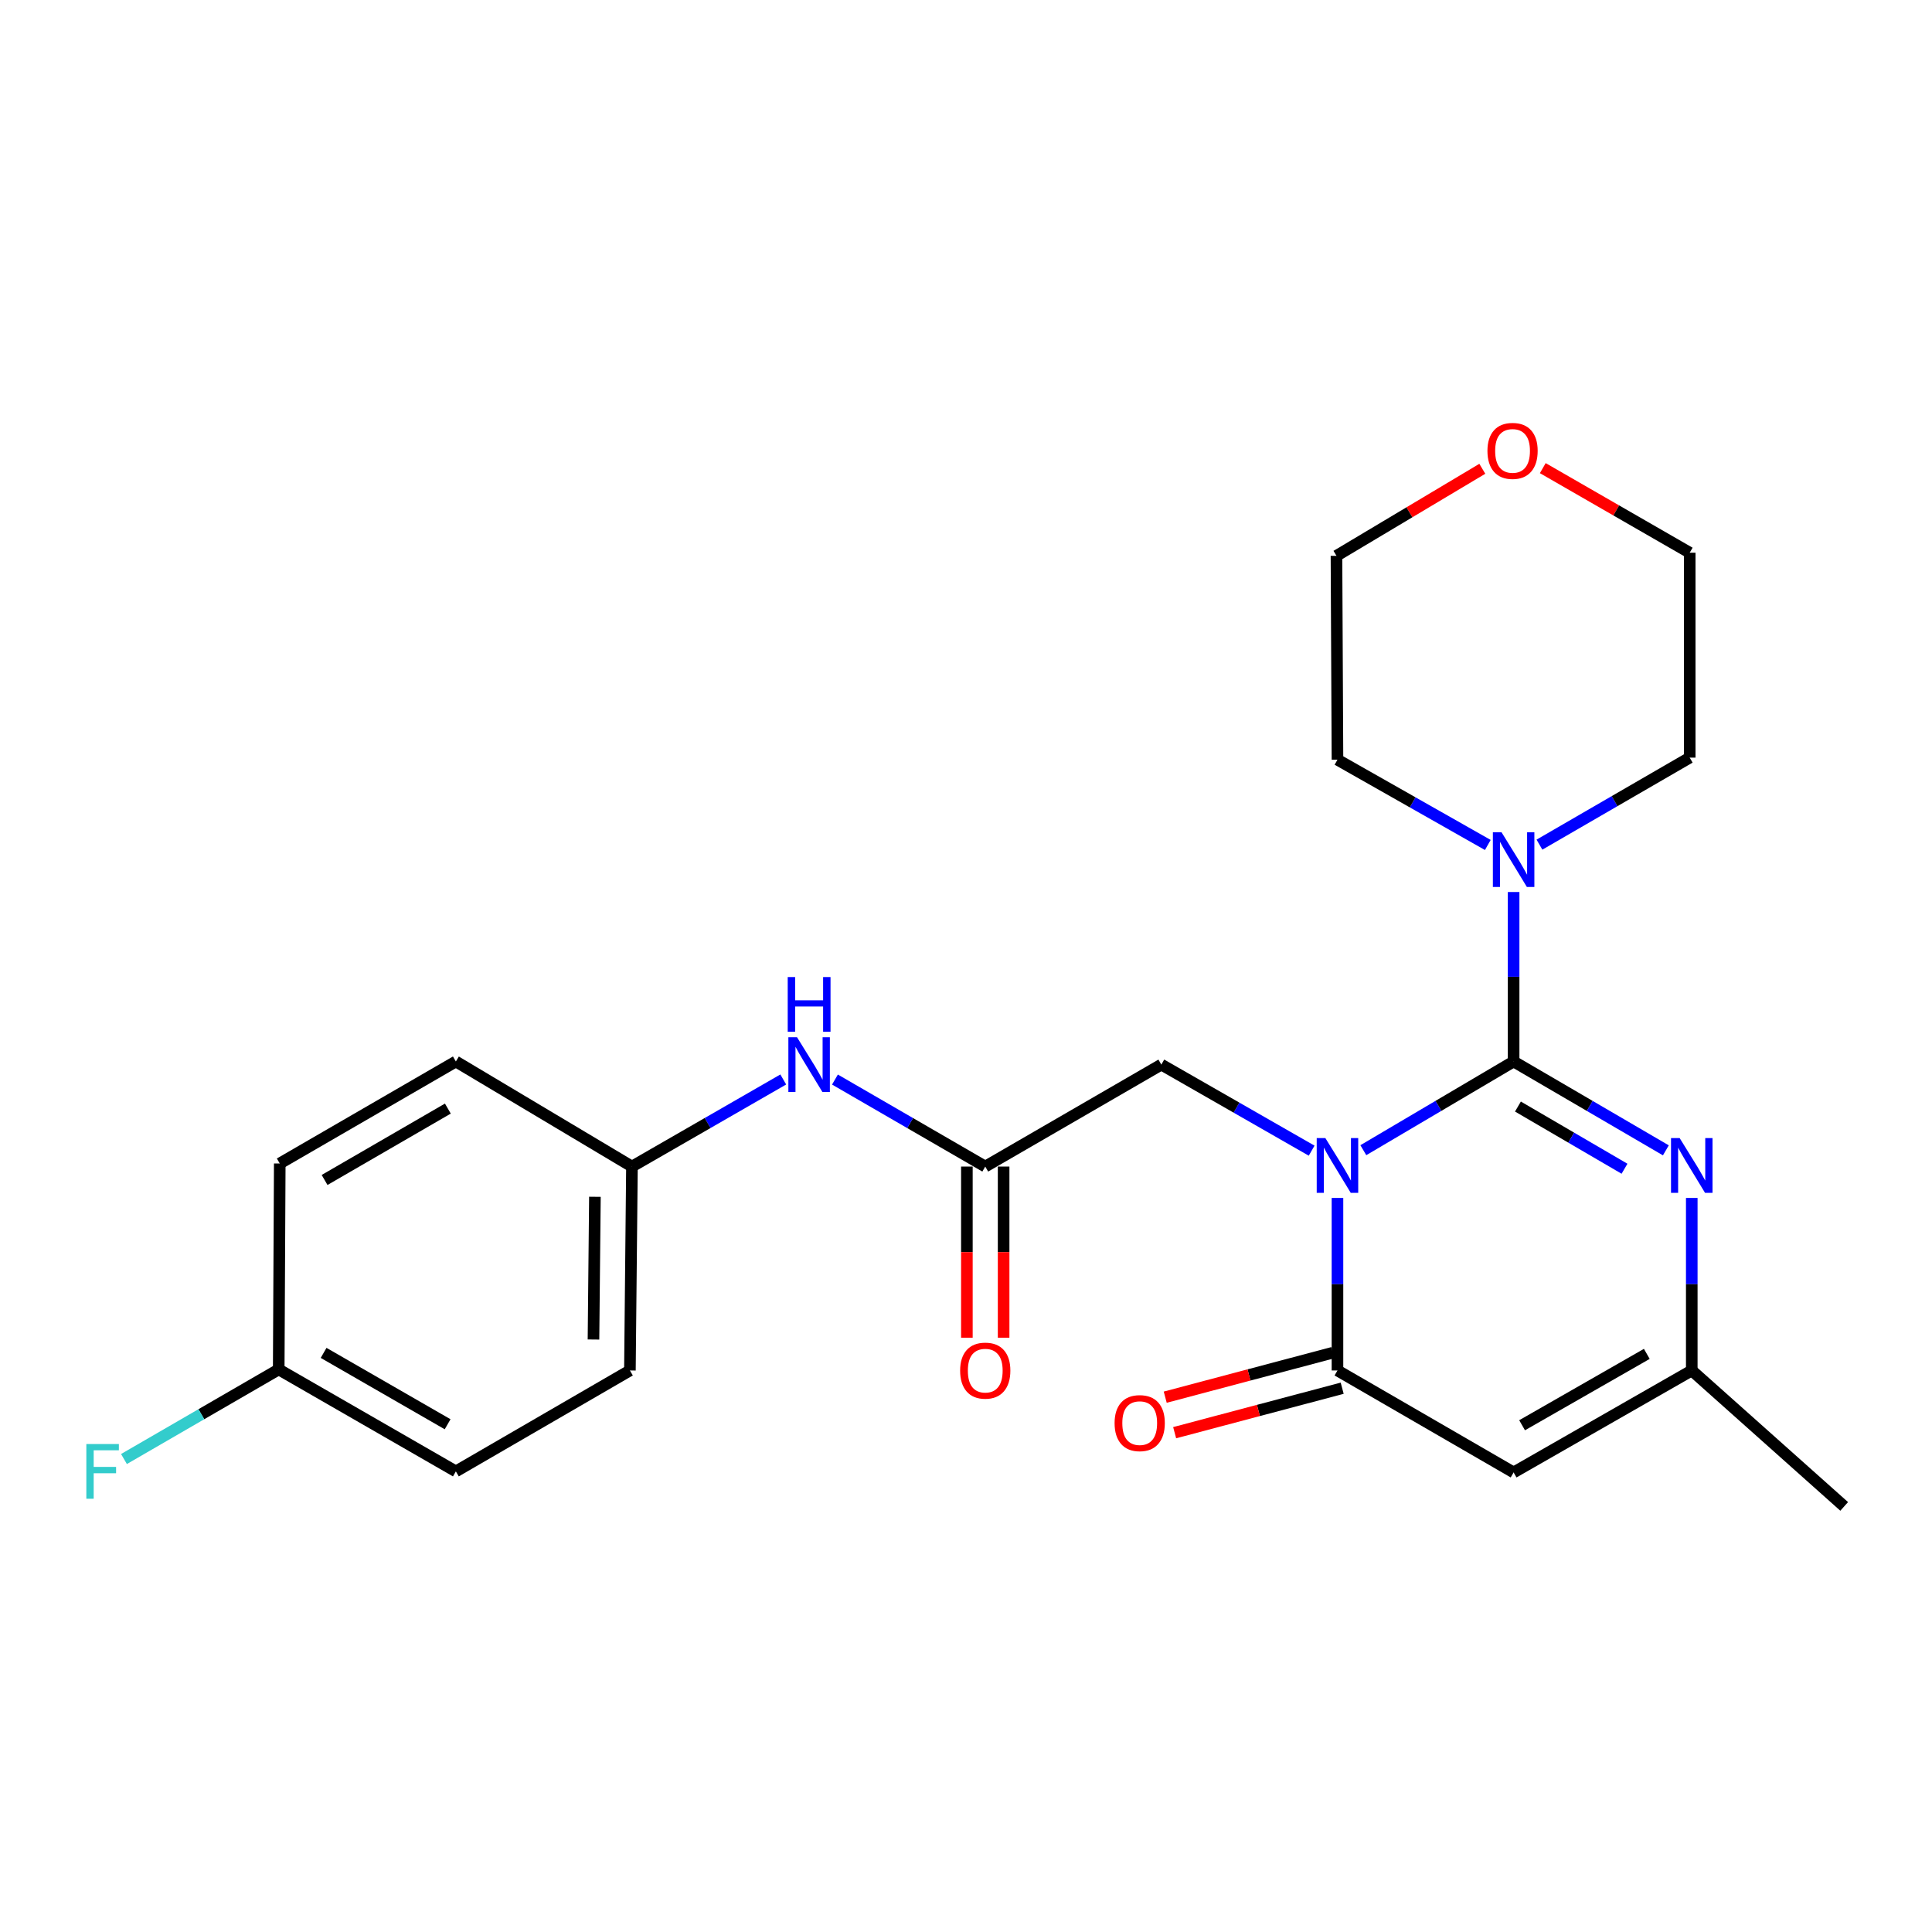 <?xml version='1.0' encoding='iso-8859-1'?>
<svg version='1.1' baseProfile='full'
              xmlns='http://www.w3.org/2000/svg'
                      xmlns:rdkit='http://www.rdkit.org/xml'
                      xmlns:xlink='http://www.w3.org/1999/xlink'
                  xml:space='preserve'
width='1000px' height='1000px' viewBox='0 0 1000 1000'>
<!-- END OF HEADER -->
<rect style='opacity:1.0;fill:#FFFFFF;stroke:none' width='1000' height='1000' x='0' y='0'> </rect>
<path class='bond-0' d='M 705.658,595.339 L 744.552,572.384' style='fill:none;fill-rule:evenodd;stroke:#0000FF;stroke-width:6px;stroke-linecap:butt;stroke-linejoin:miter;stroke-opacity:1' />
<path class='bond-0' d='M 744.552,572.384 L 783.446,549.429' style='fill:none;fill-rule:evenodd;stroke:#000000;stroke-width:6px;stroke-linecap:butt;stroke-linejoin:miter;stroke-opacity:1' />
<path class='bond-1' d='M 692.272,620.053 L 692.272,664.702' style='fill:none;fill-rule:evenodd;stroke:#0000FF;stroke-width:6px;stroke-linecap:butt;stroke-linejoin:miter;stroke-opacity:1' />
<path class='bond-1' d='M 692.272,664.702 L 692.272,709.351' style='fill:none;fill-rule:evenodd;stroke:#000000;stroke-width:6px;stroke-linecap:butt;stroke-linejoin:miter;stroke-opacity:1' />
<path class='bond-6' d='M 678.905,595.586 L 640.006,573.31' style='fill:none;fill-rule:evenodd;stroke:#0000FF;stroke-width:6px;stroke-linecap:butt;stroke-linejoin:miter;stroke-opacity:1' />
<path class='bond-6' d='M 640.006,573.31 L 601.107,551.034' style='fill:none;fill-rule:evenodd;stroke:#000000;stroke-width:6px;stroke-linecap:butt;stroke-linejoin:miter;stroke-opacity:1' />
<path class='bond-2' d='M 783.446,549.429 L 822.847,572.422' style='fill:none;fill-rule:evenodd;stroke:#000000;stroke-width:6px;stroke-linecap:butt;stroke-linejoin:miter;stroke-opacity:1' />
<path class='bond-2' d='M 822.847,572.422 L 862.247,595.415' style='fill:none;fill-rule:evenodd;stroke:#0000FF;stroke-width:6px;stroke-linecap:butt;stroke-linejoin:miter;stroke-opacity:1' />
<path class='bond-2' d='M 785.683,572.749 L 813.263,588.844' style='fill:none;fill-rule:evenodd;stroke:#000000;stroke-width:6px;stroke-linecap:butt;stroke-linejoin:miter;stroke-opacity:1' />
<path class='bond-2' d='M 813.263,588.844 L 840.843,604.939' style='fill:none;fill-rule:evenodd;stroke:#0000FF;stroke-width:6px;stroke-linecap:butt;stroke-linejoin:miter;stroke-opacity:1' />
<path class='bond-4' d='M 783.446,549.429 L 783.446,505.567' style='fill:none;fill-rule:evenodd;stroke:#000000;stroke-width:6px;stroke-linecap:butt;stroke-linejoin:miter;stroke-opacity:1' />
<path class='bond-4' d='M 783.446,505.567 L 783.446,461.706' style='fill:none;fill-rule:evenodd;stroke:#0000FF;stroke-width:6px;stroke-linecap:butt;stroke-linejoin:miter;stroke-opacity:1' />
<path class='bond-3' d='M 692.272,709.351 L 783.446,762.127' style='fill:none;fill-rule:evenodd;stroke:#000000;stroke-width:6px;stroke-linecap:butt;stroke-linejoin:miter;stroke-opacity:1' />
<path class='bond-9' d='M 689.833,700.162 L 646.476,711.671' style='fill:none;fill-rule:evenodd;stroke:#000000;stroke-width:6px;stroke-linecap:butt;stroke-linejoin:miter;stroke-opacity:1' />
<path class='bond-9' d='M 646.476,711.671 L 603.119,723.179' style='fill:none;fill-rule:evenodd;stroke:#FF0000;stroke-width:6px;stroke-linecap:butt;stroke-linejoin:miter;stroke-opacity:1' />
<path class='bond-9' d='M 694.711,718.541 L 651.354,730.049' style='fill:none;fill-rule:evenodd;stroke:#000000;stroke-width:6px;stroke-linecap:butt;stroke-linejoin:miter;stroke-opacity:1' />
<path class='bond-9' d='M 651.354,730.049 L 607.997,741.557' style='fill:none;fill-rule:evenodd;stroke:#FF0000;stroke-width:6px;stroke-linecap:butt;stroke-linejoin:miter;stroke-opacity:1' />
<path class='bond-24' d='M 875.656,620.053 L 875.656,664.702' style='fill:none;fill-rule:evenodd;stroke:#0000FF;stroke-width:6px;stroke-linecap:butt;stroke-linejoin:miter;stroke-opacity:1' />
<path class='bond-24' d='M 875.656,664.702 L 875.656,709.351' style='fill:none;fill-rule:evenodd;stroke:#000000;stroke-width:6px;stroke-linecap:butt;stroke-linejoin:miter;stroke-opacity:1' />
<path class='bond-5' d='M 783.446,762.127 L 875.656,709.351' style='fill:none;fill-rule:evenodd;stroke:#000000;stroke-width:6px;stroke-linecap:butt;stroke-linejoin:miter;stroke-opacity:1' />
<path class='bond-5' d='M 787.833,737.708 L 852.38,700.765' style='fill:none;fill-rule:evenodd;stroke:#000000;stroke-width:6px;stroke-linecap:butt;stroke-linejoin:miter;stroke-opacity:1' />
<path class='bond-17' d='M 770.086,437.356 L 731.179,415.29' style='fill:none;fill-rule:evenodd;stroke:#0000FF;stroke-width:6px;stroke-linecap:butt;stroke-linejoin:miter;stroke-opacity:1' />
<path class='bond-17' d='M 731.179,415.29 L 692.272,393.224' style='fill:none;fill-rule:evenodd;stroke:#000000;stroke-width:6px;stroke-linecap:butt;stroke-linejoin:miter;stroke-opacity:1' />
<path class='bond-18' d='M 796.819,437.188 L 835.704,414.667' style='fill:none;fill-rule:evenodd;stroke:#0000FF;stroke-width:6px;stroke-linecap:butt;stroke-linejoin:miter;stroke-opacity:1' />
<path class='bond-18' d='M 835.704,414.667 L 874.589,392.147' style='fill:none;fill-rule:evenodd;stroke:#000000;stroke-width:6px;stroke-linecap:butt;stroke-linejoin:miter;stroke-opacity:1' />
<path class='bond-21' d='M 875.656,709.351 L 954.545,779.716' style='fill:none;fill-rule:evenodd;stroke:#000000;stroke-width:6px;stroke-linecap:butt;stroke-linejoin:miter;stroke-opacity:1' />
<path class='bond-7' d='M 601.107,551.034 L 509.964,603.81' style='fill:none;fill-rule:evenodd;stroke:#000000;stroke-width:6px;stroke-linecap:butt;stroke-linejoin:miter;stroke-opacity:1' />
<path class='bond-8' d='M 509.964,603.81 L 471.069,581.293' style='fill:none;fill-rule:evenodd;stroke:#000000;stroke-width:6px;stroke-linecap:butt;stroke-linejoin:miter;stroke-opacity:1' />
<path class='bond-8' d='M 471.069,581.293 L 432.174,558.776' style='fill:none;fill-rule:evenodd;stroke:#0000FF;stroke-width:6px;stroke-linecap:butt;stroke-linejoin:miter;stroke-opacity:1' />
<path class='bond-10' d='M 500.457,603.81 L 500.457,648.102' style='fill:none;fill-rule:evenodd;stroke:#000000;stroke-width:6px;stroke-linecap:butt;stroke-linejoin:miter;stroke-opacity:1' />
<path class='bond-10' d='M 500.457,648.102 L 500.457,692.393' style='fill:none;fill-rule:evenodd;stroke:#FF0000;stroke-width:6px;stroke-linecap:butt;stroke-linejoin:miter;stroke-opacity:1' />
<path class='bond-10' d='M 519.472,603.81 L 519.472,648.102' style='fill:none;fill-rule:evenodd;stroke:#000000;stroke-width:6px;stroke-linecap:butt;stroke-linejoin:miter;stroke-opacity:1' />
<path class='bond-10' d='M 519.472,648.102 L 519.472,692.393' style='fill:none;fill-rule:evenodd;stroke:#FF0000;stroke-width:6px;stroke-linecap:butt;stroke-linejoin:miter;stroke-opacity:1' />
<path class='bond-12' d='M 405.415,558.738 L 366.256,581.274' style='fill:none;fill-rule:evenodd;stroke:#0000FF;stroke-width:6px;stroke-linecap:butt;stroke-linejoin:miter;stroke-opacity:1' />
<path class='bond-12' d='M 366.256,581.274 L 327.097,603.81' style='fill:none;fill-rule:evenodd;stroke:#000000;stroke-width:6px;stroke-linecap:butt;stroke-linejoin:miter;stroke-opacity:1' />
<path class='bond-11' d='M 798.542,242.308 L 836.566,264.198' style='fill:none;fill-rule:evenodd;stroke:#FF0000;stroke-width:6px;stroke-linecap:butt;stroke-linejoin:miter;stroke-opacity:1' />
<path class='bond-11' d='M 836.566,264.198 L 874.589,286.088' style='fill:none;fill-rule:evenodd;stroke:#000000;stroke-width:6px;stroke-linecap:butt;stroke-linejoin:miter;stroke-opacity:1' />
<path class='bond-25' d='M 767.244,242.643 L 729.499,265.168' style='fill:none;fill-rule:evenodd;stroke:#FF0000;stroke-width:6px;stroke-linecap:butt;stroke-linejoin:miter;stroke-opacity:1' />
<path class='bond-25' d='M 729.499,265.168 L 691.754,287.694' style='fill:none;fill-rule:evenodd;stroke:#000000;stroke-width:6px;stroke-linecap:butt;stroke-linejoin:miter;stroke-opacity:1' />
<path class='bond-15' d='M 327.097,603.81 L 235.954,549.429' style='fill:none;fill-rule:evenodd;stroke:#000000;stroke-width:6px;stroke-linecap:butt;stroke-linejoin:miter;stroke-opacity:1' />
<path class='bond-16' d='M 327.097,603.81 L 326.041,709.351' style='fill:none;fill-rule:evenodd;stroke:#000000;stroke-width:6px;stroke-linecap:butt;stroke-linejoin:miter;stroke-opacity:1' />
<path class='bond-16' d='M 307.925,619.451 L 307.186,693.33' style='fill:none;fill-rule:evenodd;stroke:#000000;stroke-width:6px;stroke-linecap:butt;stroke-linejoin:miter;stroke-opacity:1' />
<path class='bond-13' d='M 144.262,708.813 L 235.954,761.589' style='fill:none;fill-rule:evenodd;stroke:#000000;stroke-width:6px;stroke-linecap:butt;stroke-linejoin:miter;stroke-opacity:1' />
<path class='bond-13' d='M 167.501,700.249 L 231.686,737.193' style='fill:none;fill-rule:evenodd;stroke:#000000;stroke-width:6px;stroke-linecap:butt;stroke-linejoin:miter;stroke-opacity:1' />
<path class='bond-14' d='M 144.262,708.813 L 104.212,732.001' style='fill:none;fill-rule:evenodd;stroke:#000000;stroke-width:6px;stroke-linecap:butt;stroke-linejoin:miter;stroke-opacity:1' />
<path class='bond-14' d='M 104.212,732.001 L 64.162,755.189' style='fill:none;fill-rule:evenodd;stroke:#33CCCC;stroke-width:6px;stroke-linecap:butt;stroke-linejoin:miter;stroke-opacity:1' />
<path class='bond-26' d='M 144.262,708.813 L 144.801,602.215' style='fill:none;fill-rule:evenodd;stroke:#000000;stroke-width:6px;stroke-linecap:butt;stroke-linejoin:miter;stroke-opacity:1' />
<path class='bond-19' d='M 235.954,549.429 L 144.801,602.215' style='fill:none;fill-rule:evenodd;stroke:#000000;stroke-width:6px;stroke-linecap:butt;stroke-linejoin:miter;stroke-opacity:1' />
<path class='bond-19' d='M 231.81,573.801 L 168.003,610.752' style='fill:none;fill-rule:evenodd;stroke:#000000;stroke-width:6px;stroke-linecap:butt;stroke-linejoin:miter;stroke-opacity:1' />
<path class='bond-20' d='M 326.041,709.351 L 235.954,761.589' style='fill:none;fill-rule:evenodd;stroke:#000000;stroke-width:6px;stroke-linecap:butt;stroke-linejoin:miter;stroke-opacity:1' />
<path class='bond-23' d='M 692.272,393.224 L 691.754,287.694' style='fill:none;fill-rule:evenodd;stroke:#000000;stroke-width:6px;stroke-linecap:butt;stroke-linejoin:miter;stroke-opacity:1' />
<path class='bond-22' d='M 874.589,392.147 L 874.589,286.088' style='fill:none;fill-rule:evenodd;stroke:#000000;stroke-width:6px;stroke-linecap:butt;stroke-linejoin:miter;stroke-opacity:1' />
<path  class='atom-0' d='M 686.012 589.08
L 695.292 604.08
Q 696.212 605.56, 697.692 608.24
Q 699.172 610.92, 699.252 611.08
L 699.252 589.08
L 703.012 589.08
L 703.012 617.4
L 699.132 617.4
L 689.172 601
Q 688.012 599.08, 686.772 596.88
Q 685.572 594.68, 685.212 594
L 685.212 617.4
L 681.532 617.4
L 681.532 589.08
L 686.012 589.08
' fill='#0000FF'/>
<path  class='atom-3' d='M 869.396 589.08
L 878.676 604.08
Q 879.596 605.56, 881.076 608.24
Q 882.556 610.92, 882.636 611.08
L 882.636 589.08
L 886.396 589.08
L 886.396 617.4
L 882.516 617.4
L 872.556 601
Q 871.396 599.08, 870.156 596.88
Q 868.956 594.68, 868.596 594
L 868.596 617.4
L 864.916 617.4
L 864.916 589.08
L 869.396 589.08
' fill='#0000FF'/>
<path  class='atom-5' d='M 777.186 430.773
L 786.466 445.773
Q 787.386 447.253, 788.866 449.933
Q 790.346 452.613, 790.426 452.773
L 790.426 430.773
L 794.186 430.773
L 794.186 459.093
L 790.306 459.093
L 780.346 442.693
Q 779.186 440.773, 777.946 438.573
Q 776.746 436.373, 776.386 435.693
L 776.386 459.093
L 772.706 459.093
L 772.706 430.773
L 777.186 430.773
' fill='#0000FF'/>
<path  class='atom-9' d='M 412.54 536.874
L 421.82 551.874
Q 422.74 553.354, 424.22 556.034
Q 425.7 558.714, 425.78 558.874
L 425.78 536.874
L 429.54 536.874
L 429.54 565.194
L 425.66 565.194
L 415.7 548.794
Q 414.54 546.874, 413.3 544.674
Q 412.1 542.474, 411.74 541.794
L 411.74 565.194
L 408.06 565.194
L 408.06 536.874
L 412.54 536.874
' fill='#0000FF'/>
<path  class='atom-9' d='M 407.72 505.722
L 411.56 505.722
L 411.56 517.762
L 426.04 517.762
L 426.04 505.722
L 429.88 505.722
L 429.88 534.042
L 426.04 534.042
L 426.04 520.962
L 411.56 520.962
L 411.56 534.042
L 407.72 534.042
L 407.72 505.722
' fill='#0000FF'/>
<path  class='atom-10' d='M 576.91 736.601
Q 576.91 729.801, 580.27 726.001
Q 583.63 722.201, 589.91 722.201
Q 596.19 722.201, 599.55 726.001
Q 602.91 729.801, 602.91 736.601
Q 602.91 743.481, 599.51 747.401
Q 596.11 751.281, 589.91 751.281
Q 583.67 751.281, 580.27 747.401
Q 576.91 743.521, 576.91 736.601
M 589.91 748.081
Q 594.23 748.081, 596.55 745.201
Q 598.91 742.281, 598.91 736.601
Q 598.91 731.041, 596.55 728.241
Q 594.23 725.401, 589.91 725.401
Q 585.59 725.401, 583.23 728.201
Q 580.91 731.001, 580.91 736.601
Q 580.91 742.321, 583.23 745.201
Q 585.59 748.081, 589.91 748.081
' fill='#FF0000'/>
<path  class='atom-11' d='M 496.964 709.431
Q 496.964 702.631, 500.324 698.831
Q 503.684 695.031, 509.964 695.031
Q 516.244 695.031, 519.604 698.831
Q 522.964 702.631, 522.964 709.431
Q 522.964 716.311, 519.564 720.231
Q 516.164 724.111, 509.964 724.111
Q 503.724 724.111, 500.324 720.231
Q 496.964 716.351, 496.964 709.431
M 509.964 720.911
Q 514.284 720.911, 516.604 718.031
Q 518.964 715.111, 518.964 709.431
Q 518.964 703.871, 516.604 701.071
Q 514.284 698.231, 509.964 698.231
Q 505.644 698.231, 503.284 701.031
Q 500.964 703.831, 500.964 709.431
Q 500.964 715.151, 503.284 718.031
Q 505.644 720.911, 509.964 720.911
' fill='#FF0000'/>
<path  class='atom-12' d='M 769.897 233.381
Q 769.897 226.581, 773.257 222.781
Q 776.617 218.981, 782.897 218.981
Q 789.177 218.981, 792.537 222.781
Q 795.897 226.581, 795.897 233.381
Q 795.897 240.261, 792.497 244.181
Q 789.097 248.061, 782.897 248.061
Q 776.657 248.061, 773.257 244.181
Q 769.897 240.301, 769.897 233.381
M 782.897 244.861
Q 787.217 244.861, 789.537 241.981
Q 791.897 239.061, 791.897 233.381
Q 791.897 227.821, 789.537 225.021
Q 787.217 222.181, 782.897 222.181
Q 778.577 222.181, 776.217 224.981
Q 773.897 227.781, 773.897 233.381
Q 773.897 239.101, 776.217 241.981
Q 778.577 244.861, 782.897 244.861
' fill='#FF0000'/>
<path  class='atom-15' d='M 44.689 747.429
L 61.529 747.429
L 61.529 750.669
L 48.489 750.669
L 48.489 759.269
L 60.089 759.269
L 60.089 762.549
L 48.489 762.549
L 48.489 775.749
L 44.689 775.749
L 44.689 747.429
' fill='#33CCCC'/>
</svg>
